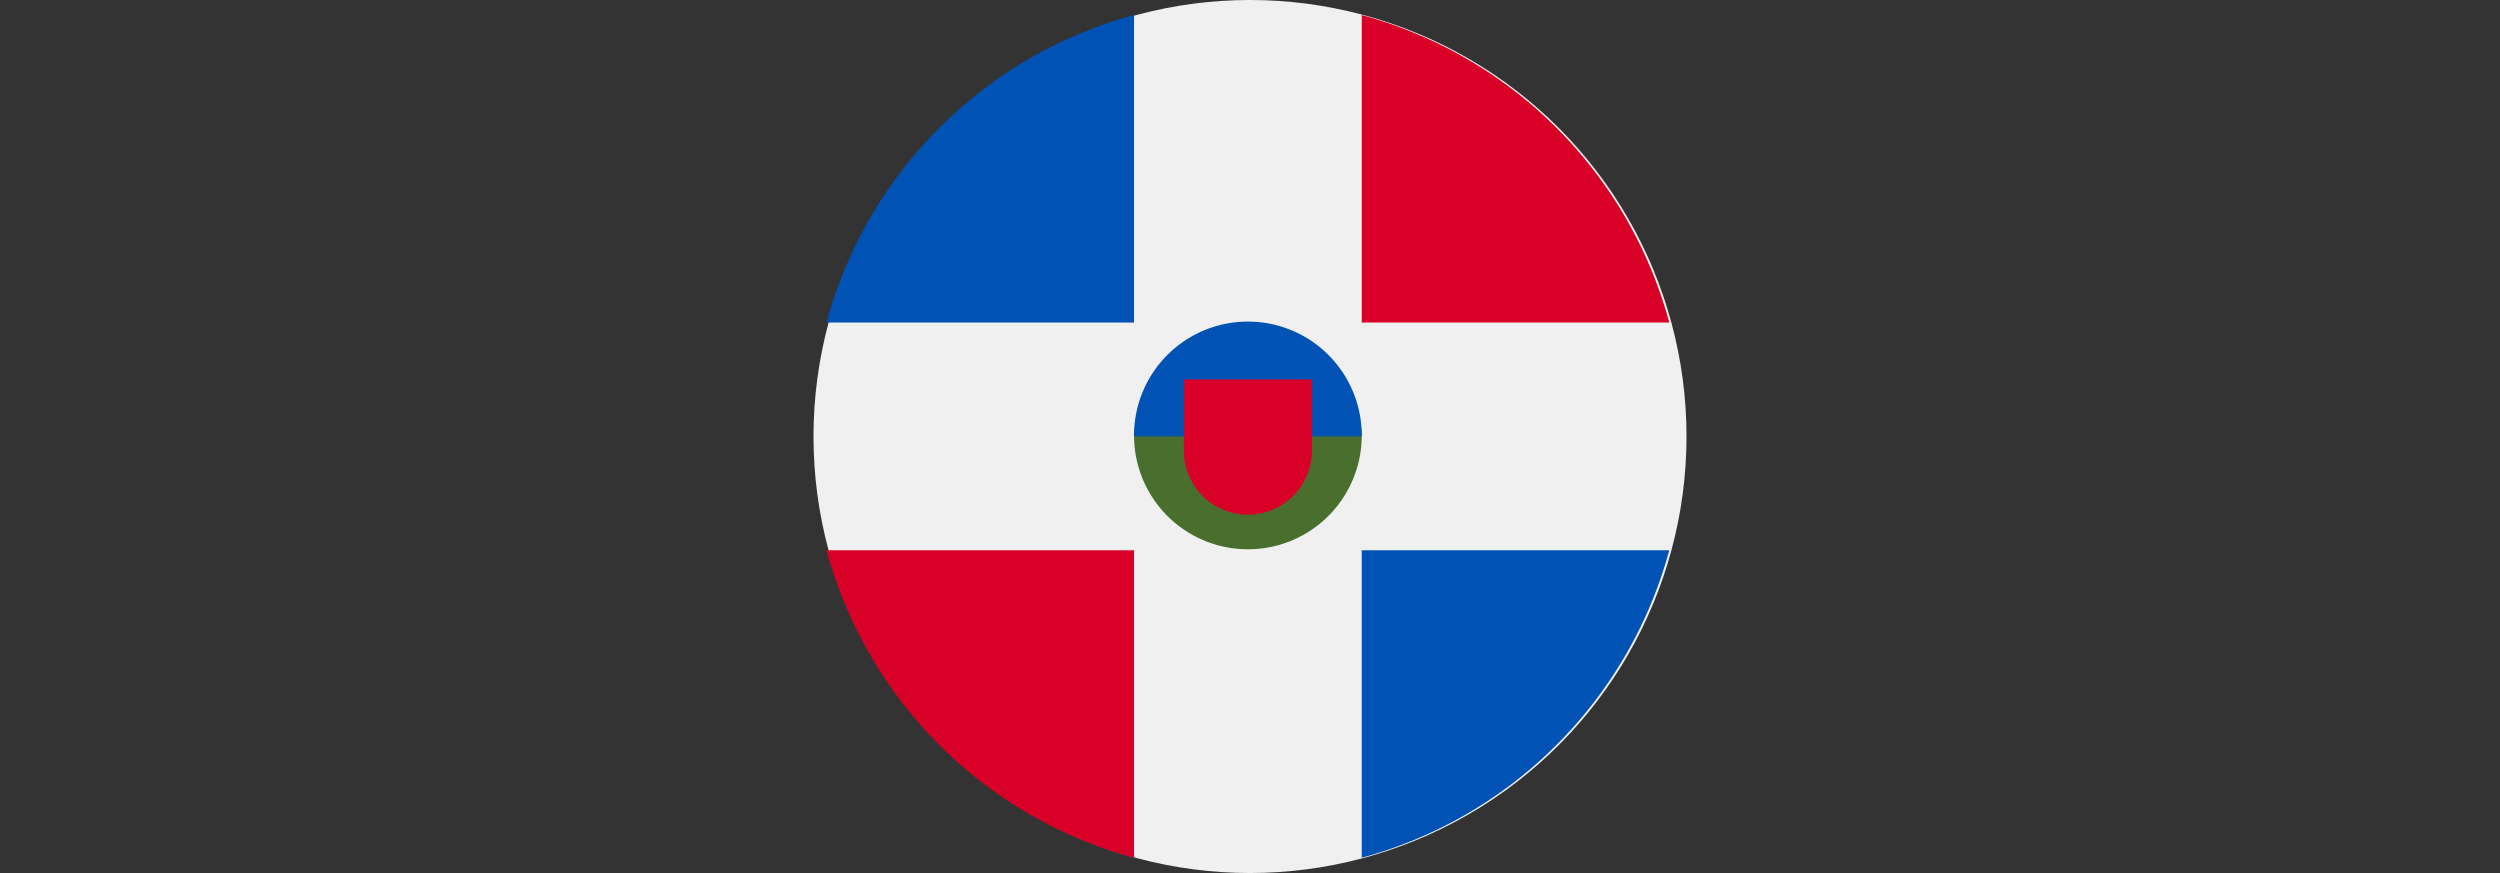 <svg xmlns="http://www.w3.org/2000/svg" xmlns:xlink="http://www.w3.org/1999/xlink" width="315" height="110" viewBox="0 0 315 110">
  <rect x="0" y="0" width="315" height="110" fill="#333333" stroke="none"/>
  <defs>
    <clipPath id="clip-path">
      <rect id="Rectángulo_6" data-name="Rectángulo 6" width="315" height="110" transform="translate(688 892)" fill="#fff" stroke="#707070" stroke-width="1"/>
    </clipPath>
  </defs>
  <g id="Enmascarar_grupo_11" data-name="Enmascarar grupo 11" transform="translate(-688 -892)" clip-path="url(#clip-path)">
    <g id="rd-flag" transform="translate(790.248 892)">
      <circle id="Elipse_2293" data-name="Elipse 2293" cx="55" cy="55" r="55" transform="translate(0.252)" fill="#f0f0f0"/>
      <path id="Trazado_14252" data-name="Trazado 14252" d="M9.152,334.963A55.083,55.083,0,0,0,47.9,373.711V334.963Z" transform="translate(-7.258 -265.632)" fill="#d80027"/>
      <path id="Trazado_14253" data-name="Trazado 14253" d="M47.9,9.152A55.082,55.082,0,0,0,9.152,47.9H47.9Z" transform="translate(-7.258 -7.258)" fill="#0052b4"/>
      <path id="Trazado_14254" data-name="Trazado 14254" d="M373.712,47.9A55.082,55.082,0,0,0,334.964,9.152V47.9h38.748Z" transform="translate(-265.632 -7.258)" fill="#d80027"/>
      <path id="Trazado_14255" data-name="Trazado 14255" d="M334.963,373.71a55.083,55.083,0,0,0,38.748-38.748H334.963Z" transform="translate(-265.632 -265.631)" fill="#0052b4"/>
      <path id="Trazado_14256" data-name="Trazado 14256" d="M225.047,210.7a14.345,14.345,0,0,1-28.689,0c0-7.922,14.345-14.345,14.345-14.345S225.047,202.78,225.047,210.7Z" transform="translate(-155.715 -155.715)" fill="#496e2d"/>
      <path id="Trazado_14257" data-name="Trazado 14257" d="M196.357,210.7a14.345,14.345,0,1,1,28.689,0" transform="translate(-155.715 -155.715)" fill="#0052b4"/>
      <path id="Trazado_14258" data-name="Trazado 14258" d="M226.678,231.009v8.965a8.068,8.068,0,0,0,16.137,0v-8.965Z" transform="translate(-179.76 -183.195)" fill="#d80027"/>
    </g>
  </g>
</svg>
